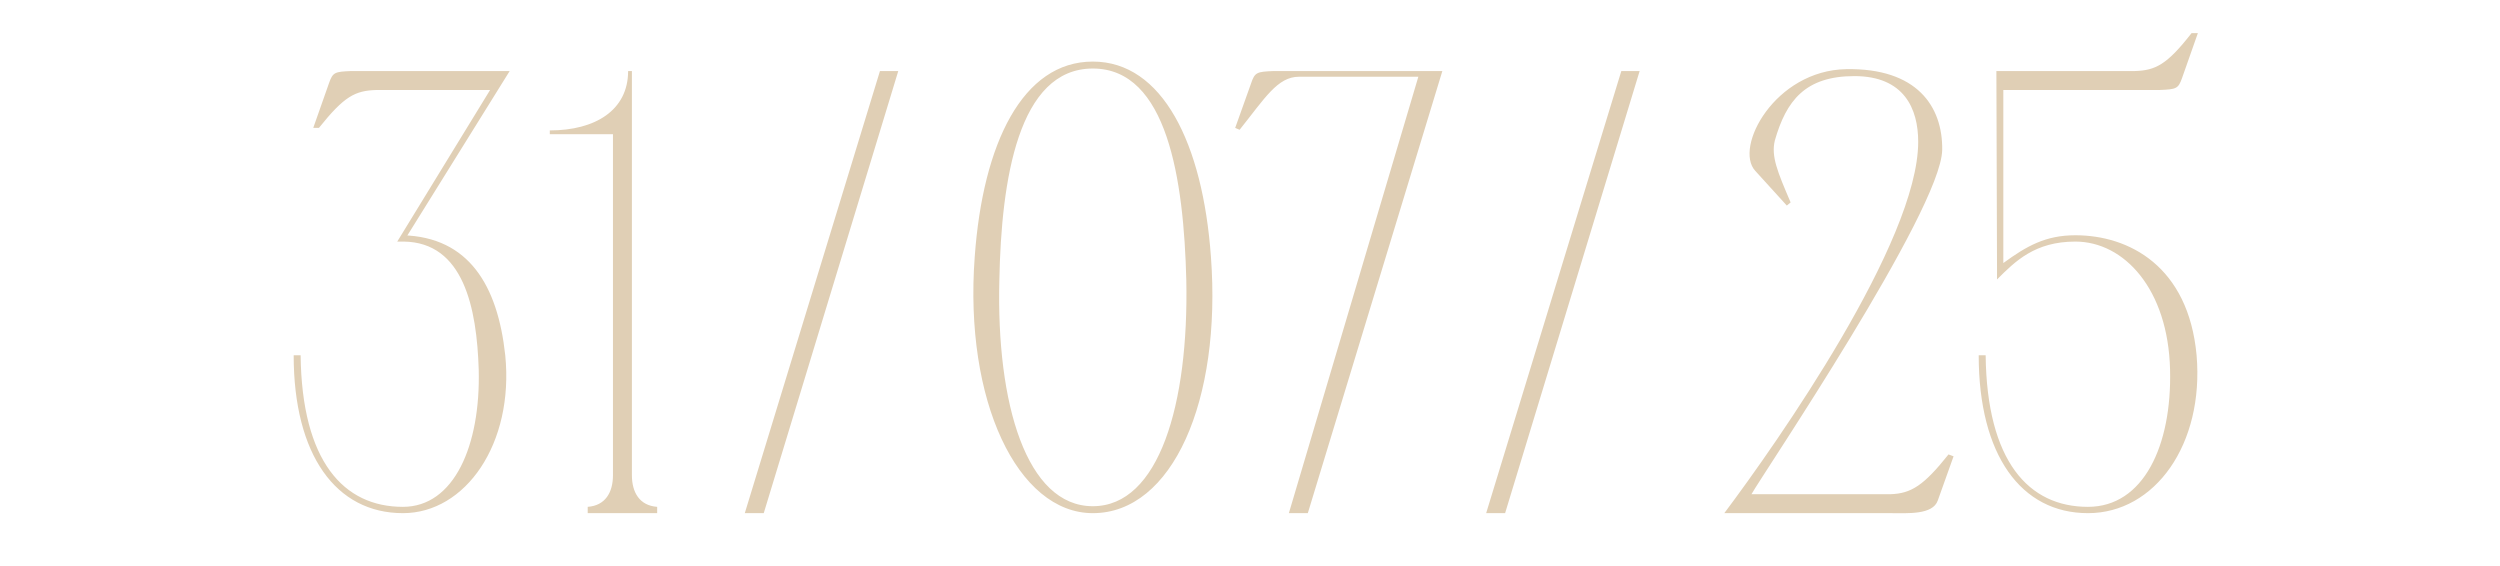 <?xml version="1.0" encoding="UTF-8"?> <svg xmlns="http://www.w3.org/2000/svg" width="190" height="43" viewBox="0 0 190 43" fill="none"><path d="M22.319 27H22.847C22.943 35.064 26.111 38.52 30.623 38.52C34.511 38.52 36.527 33.864 36.383 28.104C36.239 23.4 35.231 18.408 30.671 18.36L30.623 17.88C35.615 18.024 37.823 21.672 38.399 27C39.071 33.72 35.375 39 30.623 39C25.535 39 22.319 34.584 22.319 27ZM23.807 9.72L25.007 6.312C25.295 5.496 25.439 5.448 26.687 5.4H38.735L30.671 18.36H30.191L37.247 6.84H28.607C26.975 6.888 26.159 7.32 24.239 9.72H23.807ZM48.025 39H46.585V10.2H41.785V9.912C45.241 9.912 47.737 8.376 47.737 5.4H48.025V39ZM44.665 39V38.52C46.009 38.424 46.585 37.416 46.585 36.12L47.065 39H44.665ZM49.945 38.52V39H47.545L48.025 36.12C48.025 37.416 48.601 38.424 49.945 38.52ZM66.876 5.4H68.268L58.044 39H56.604L66.876 5.4ZM83.055 4.68C88.335 4.68 91.407 10.872 92.031 19.512C92.847 30.456 89.103 39 83.055 39C77.344 39 73.263 30.456 74.079 19.512C74.704 10.872 77.728 4.68 83.055 4.68ZM83.055 38.472C88.096 38.472 90.352 30.696 90.159 21.288C89.968 13.656 88.719 5.208 83.055 5.208C77.391 5.208 76.096 13.656 75.951 21.288C75.712 30.696 78.016 38.472 83.055 38.472ZM108.226 5.4H109.618L99.394 39H97.954L107.794 5.832H98.722C97.09 5.832 96.13 7.464 94.21 9.864L93.874 9.72L95.074 6.36C95.362 5.496 95.506 5.448 96.802 5.4H108.226ZM123.22 5.4H124.612L114.388 39H112.948L123.22 5.4ZM140.311 5.256C145.687 5.16 147.655 8.088 147.607 11.4C147.511 16.008 133.879 36.168 133.111 37.56H143.671C145.255 37.512 146.215 36.888 148.087 34.536L148.471 34.68L147.271 38.04C146.887 39.144 144.967 39 143.671 39H131.047C135.079 33.624 145.783 18.36 145.783 10.776C145.783 8.28 144.727 5.784 140.935 5.784C137.191 5.784 135.751 7.656 134.887 10.68C134.599 11.88 135.079 13.032 136.087 15.384L135.799 15.624L133.399 12.984C131.767 11.208 134.887 5.352 140.311 5.256ZM150.381 27H150.909C151.005 35.064 154.173 38.52 158.685 38.52C162.909 38.52 165.069 33.864 164.925 28.104C164.781 21.96 161.421 18.36 157.725 18.36C154.653 18.36 153.165 19.848 151.773 21.24V20.28L151.725 5.4H162.237C163.821 5.352 164.685 4.92 166.557 2.52H167.037L165.837 5.928C165.549 6.744 165.405 6.792 164.109 6.84H161.757H152.253V19.992C154.029 18.696 155.469 17.88 157.725 17.88C161.805 17.88 166.317 20.232 166.941 27C167.517 33.768 163.773 39 158.685 39C153.597 39 150.381 34.584 150.381 27Z" fill="#E0CFB5"></path></svg> 